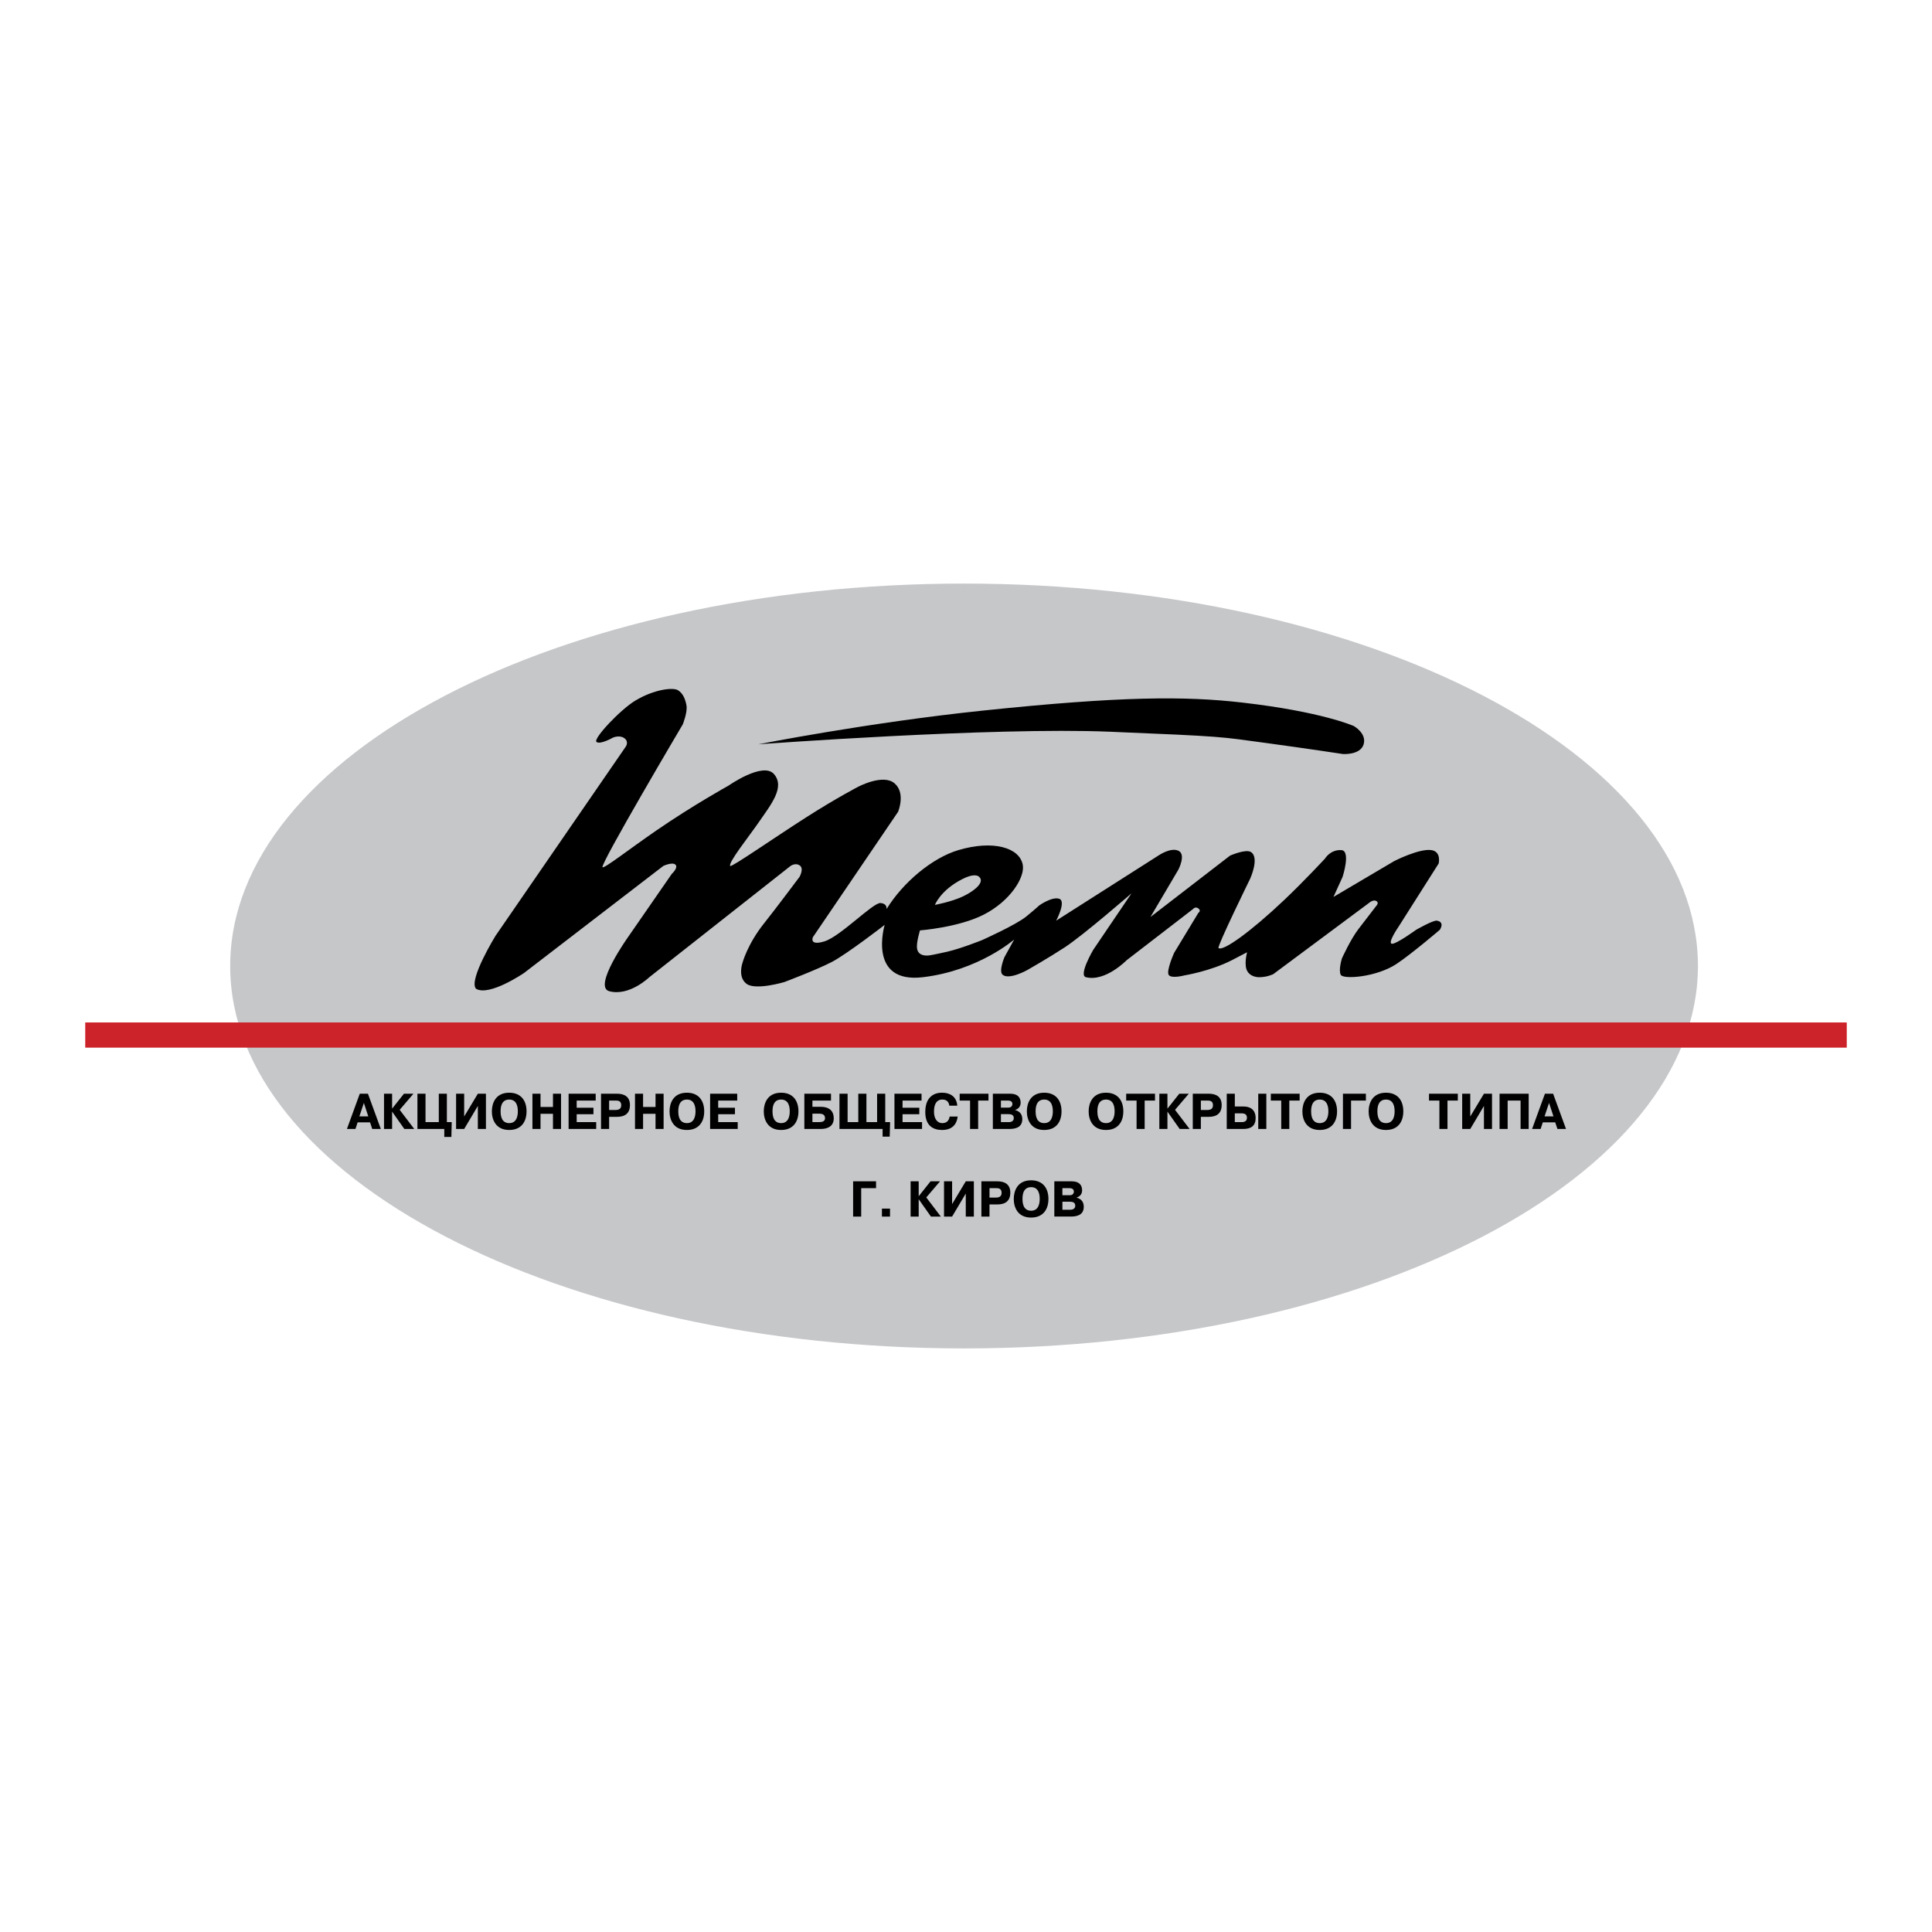 <svg xmlns="http://www.w3.org/2000/svg" width="2500" height="2500" viewBox="0 0 192.756 192.756"><path fill-rule="evenodd" clip-rule="evenodd" fill="#fff" d="M0 0h192.756v192.756H0V0z"/><path d="M96.185 134.532c40.438 0 73.219-17.083 73.219-38.154s-32.781-38.154-73.219-38.154c-40.437 0-73.219 17.083-73.219 38.154s32.782 38.154 73.219 38.154z" fill-rule="evenodd" clip-rule="evenodd" fill="#c6c7c9"/><path d="M143.354 91.854c-.363-.061-2.062.91-2.062.91s-2.002 1.456-2.428 1.396c-.457-.065.668-1.699.668-1.699l4.004-6.31s.293-1.182-.729-1.335c-1.213-.182-3.701 1.092-3.701 1.092l-6.066 3.58.91-2.002s.85-2.609-.121-2.669c-1.105-.069-1.639.85-1.639.85s-2.096 2.262-4.064 4.125c-3.396 3.216-6.127 5.157-6.553 4.793-.166-.143 3.156-6.917 3.156-6.917s.971-2.124.061-2.669c-.521-.312-2.064.364-2.064.364l-7.947 6.128 2.791-4.732s.789-1.517 0-1.881c-.789-.364-2.002.485-2.002.485l-10.193 6.492s1.031-1.941.305-2.184c-.729-.243-2.002.667-2.002.667s-.244.243-1.275 1.092c-1.031.849-4.428 2.366-4.428 2.366s-2.125.85-3.459 1.153c-1.335.304-1.759.364-1.759.364s-1.214.243-1.274-.789c-.036-.605.303-1.699.303-1.699s3.857-.291 6.371-1.577c2.607-1.335 4.125-3.701 3.883-4.975-.328-1.716-2.973-2.487-6.432-1.456-2.596.774-5.521 3.215-7.159 5.885 0 0 .121-.546-.607-.607-.728-.061-4.004 3.337-5.582 3.823-1.578.485-1.153-.425-1.153-.425l8.494-12.499s.789-1.881-.364-2.851c-1.153-.971-3.64.364-3.64.364s-2.139 1.106-5.157 3.034c-3.276 2.091-7.458 5.011-7.583 4.854-.243-.304 1.865-2.938 2.851-4.368 1.214-1.76 2.635-3.489 1.517-4.793-1.092-1.274-4.55 1.153-4.55 1.153s-3.519 1.941-7.22 4.49c-2.735 1.883-5.176 3.804-5.339 3.64-.243-.303 8.009-14.257 8.009-14.257s.485-1.213.364-1.881-.364-1.213-.849-1.517c-.486-.303-2.362-.099-4.247 1.031-1.517.911-4.247 3.822-3.883 4.126.364.304 1.638-.425 1.638-.425s.667-.303 1.152.061c.485.364.122.85.122.85L49.435 93.371s-2.729 4.429-1.941 5.279c1.335.788 4.793-1.578 4.793-1.578L66.18 86.394s.91-.425 1.213-.122c.304.303-.364.91-.364.91l-4.368 6.31s-3.529 4.949-1.881 5.399c2.002.546 4.004-1.396 4.004-1.396L78.8 86.454s.485-.425.97-.121c.485.303 0 1.152 0 1.152s-2.457 3.284-3.519 4.611c-1.699 2.123-2.184 4.004-2.184 4.004s-.485 1.396.424 2.062c.91.668 3.762-.182 3.762-.182s3.215-1.213 4.732-2.002c1.517-.789 5.278-3.701 5.278-3.701s-1.76 5.885 3.822 5.218 9.101-3.762 9.101-3.762l-.971 1.76s-.602 1.416-.182 1.759c.666.547 2.486-.484 2.486-.484s2.125-1.214 3.701-2.245c1.891-1.235 6.674-5.399 6.674-5.399l-3.822 5.642s-1.492 2.539-.729 2.73c1.941.485 4.066-1.699 4.066-1.699l6.613-5.096s.242-.304.545-.061 0 .425 0 .425l-2.426 4.004s-.789 1.76-.547 2.184c.242.425 1.578.062 1.578.062s2.607-.425 4.732-1.517c1.262-.649 1.516-.789 1.516-.789s-.363 1.335.061 1.942c0 0 .305.546 1.154.546.787 0 1.395-.304 1.395-.304l9.707-7.219s.363-.243.607-.061c.242.182 0 .425 0 .425s-1.031 1.335-1.82 2.366-1.639 2.912-1.639 2.912-.363 1.153-.121 1.638c.242.486 3.58.243 5.582-1.092 1.512-1.008 4.307-3.397 4.307-3.397s.538-.772-.299-.911zm-47.363-4.137c1.064-.544 1.609-.453 1.81-.101.312.547-.689 1.323-1.709 1.81-1.157.553-2.816.855-2.816.855s.552-1.458 2.715-2.564z" fill-rule="evenodd" clip-rule="evenodd"/><path d="M126.385 74.138c-4.777-.647-4.059-.653-15.639-1.133-11.729-.485-35.08 1.254-35.08 1.254s10.879-2.157 22.337-3.357c13.9-1.457 20.273-1.457 25.92-.809 8.002.917 11.15 2.346 11.15 2.346s1.303.728.977 1.82c-.324 1.092-2.062.971-2.062.971s-3.697-.563-7.603-1.092zM36.709 109.12l1.286 3.518h-.855l-.22-.658h-1.241l-.215.658h-.851l1.281-3.518h.815zm.035 2.261l-.44-1.342-.45 1.342h.89zM40.303 109.12h.948l-1.374 1.608 1.453 1.91h-.988l-1.213-1.719h-.009v1.719h-.807v-3.518h.807v1.478h.009l1.174-1.478zM43.779 111.954v-2.834h.806v2.834h.484l-.034 1.478h-.709v-.794h-2.679v-3.518h.807v2.834h1.325zM47.675 109.12h.807v3.518h-.807v-2.297l-1.364 2.297h-.807v-3.518h.807v2.272l1.364-2.272zM49.073 110.878c0-.818.381-1.858 1.731-1.858 1.178 0 1.73.794 1.73 1.858 0 1.066-.553 1.86-1.73 1.86-1.349 0-1.731-1.04-1.731-1.86zm2.591 0c0-.311-.034-1.176-.86-1.176-.553 0-.86.372-.86 1.176 0 .92.41 1.177.86 1.177.821 0 .86-.88.86-1.177zM53.928 112.638h-.807v-3.518h.807v1.321h1.242v-1.321h.806v3.518h-.806v-1.513h-1.242v1.513zM59.208 110.517v.648h-1.672v.789h1.946v.684h-2.753v-3.518h2.704v.684h-1.897v.713h1.672zM61.56 109.12c.694 0 1.291.266 1.291 1.135 0 1.101-.895 1.172-1.311 1.172h-.768v1.211h-.807v-3.518h1.595zm-.788 1.623h.631c.381 0 .577-.141.577-.482 0-.478-.396-.457-.577-.457h-.631v.939zM64.16 112.638h-.806v-3.518h.806v1.321h1.242v-1.321h.806v3.518h-.806v-1.513H64.16v1.513zM66.8 110.878c0-.818.381-1.858 1.73-1.858 1.178 0 1.73.794 1.73 1.858 0 1.066-.552 1.86-1.73 1.86-1.349 0-1.73-1.04-1.73-1.86zm2.591 0c0-.311-.034-1.176-.86-1.176-.552 0-.86.372-.86 1.176 0 .92.411 1.177.86 1.177.821 0 .86-.88.86-1.177zM73.327 110.517v.648h-1.672v.789h1.946v.684h-2.753v-3.518h2.704v.684h-1.897v.713h1.672zM76.201 110.878c0-.818.381-1.858 1.731-1.858 1.178 0 1.73.794 1.73 1.858 0 1.066-.553 1.86-1.73 1.86-1.349 0-1.731-1.04-1.731-1.86zm2.591 0c0-.311-.034-1.176-.86-1.176-.553 0-.86.372-.86 1.176 0 .92.41 1.177.86 1.177.821 0 .86-.88.86-1.177zM81.056 110.427h.827c.283 0 1.3.024 1.3 1.15 0 .719-.508 1.061-1.3 1.061H80.25v-3.518h2.659v.684h-1.853v.623zm0 1.527h.655c.318 0 .602-.065.602-.396 0-.423-.391-.447-.587-.447h-.67v.843zM85.632 111.954v-2.834h.811v2.834h1.066v-2.834h.812v2.834h.484l-.039 1.447h-.709v-.763h-4.303v-3.518h.812v2.834h1.066zM91.719 110.517v.648h-1.672v.789h1.946v.684H89.24v-3.518h2.703v.684h-1.896v.713h1.672zM95.546 111.396c-.054.527-.342 1.342-1.554 1.342-.875 0-1.677-.412-1.677-1.794 0-1.854 1.32-1.925 1.647-1.925 1.212 0 1.521.778 1.545 1.296h-.792c-.073-.588-.528-.613-.714-.613-.181 0-.816.035-.816 1.211 0 .664.293 1.142.841 1.142.528 0 .685-.397.719-.658h.801v-.001zM95.747 109.804v-.684h2.874v.684H97.59v2.834h-.806v-2.834h-1.037zM100.773 109.12c.895 0 1.055.512 1.055.895 0 .406-.234.623-.562.733v.005c.266.056.729.252.729.899 0 .85-.699.985-1.309.985h-1.629v-3.518h1.716v.001zm-.91 1.387h.744c.322 0 .4-.227.4-.362 0-.146-.078-.341-.436-.341h-.709v.703h.001zm0 1.447h.836c.143 0 .445-.075.445-.396 0-.332-.254-.402-.547-.402h-.734v.798zM102.449 110.878c0-.818.381-1.858 1.73-1.858 1.18 0 1.73.794 1.73 1.858 0 1.066-.551 1.86-1.73 1.86-1.349 0-1.73-1.04-1.73-1.86zm2.592 0c0-.311-.035-1.176-.861-1.176-.553 0-.859.372-.859 1.176 0 .92.41 1.177.859 1.177.822 0 .861-.88.861-1.177zM108.615 110.878c0-.818.381-1.858 1.73-1.858 1.178 0 1.73.794 1.73 1.858 0 1.066-.553 1.86-1.73 1.86-1.349 0-1.73-1.04-1.73-1.86zm2.59 0c0-.311-.033-1.176-.859-1.176-.553 0-.861.372-.861 1.176 0 .92.41 1.177.861 1.177.82 0 .859-.88.859-1.177zM112.359 109.804v-.684h2.875v.684h-1.031v2.834h-.807v-2.834h-1.037zM117.658 109.12h.949l-1.373 1.608 1.452 1.91h-.989l-1.213-1.719h-.009v1.719h-.807v-3.518h.807v1.478h.009l1.174-1.478zM120.598 109.12c.693 0 1.289.266 1.289 1.135 0 1.101-.895 1.172-1.309 1.172h-.768v1.211h-.807v-3.518h1.595zm-.787 1.623h.629c.383 0 .578-.141.578-.482 0-.478-.396-.457-.578-.457h-.629v.939zM123.197 110.396h.852c.992 0 1.227.619 1.227 1.151 0 .764-.445 1.091-1.232 1.091h-1.652v-3.518h.807v1.276h-.002zm0 1.558h.686c.322 0 .523-.121.523-.438 0-.342-.221-.437-.549-.437h-.66v.875zm3.145-2.834v3.518h-.807v-3.518h.807zM126.791 109.804v-.684h2.875v.684h-1.031v2.834h-.807v-2.834h-1.037zM129.939 110.878c0-.818.381-1.858 1.73-1.858 1.178 0 1.73.794 1.73 1.858 0 1.066-.553 1.86-1.73 1.86-1.349 0-1.73-1.04-1.73-1.86zm2.592 0c0-.311-.035-1.176-.861-1.176-.553 0-.859.372-.859 1.176 0 .92.41 1.177.859 1.177.822 0 .861-.88.861-1.177zM134.795 112.638h-.809v-3.518h2.289v.684h-1.48v2.834zM136.549 110.878c0-.818.383-1.858 1.73-1.858 1.18 0 1.73.794 1.73 1.858 0 1.066-.551 1.86-1.73 1.86-1.347 0-1.73-1.04-1.73-1.86zm2.592 0c0-.311-.035-1.176-.861-1.176-.553 0-.859.372-.859 1.176 0 .92.41 1.177.859 1.177.822 0 .861-.88.861-1.177zM142.572 109.804v-.684h2.875v.684h-1.031v2.834h-.807v-2.834h-1.037zM148.053 109.12h.806v3.518h-.806v-2.297l-1.364 2.297h-.806v-3.518h.806v2.272l1.364-2.272zM150.418 112.638h-.807v-3.518h2.905v3.518h-.807v-2.834h-1.291v2.834zM154.955 109.12l1.287 3.518h-.857l-.219-.658h-1.242l-.215.658h-.852l1.281-3.518h.817zm.035 2.261l-.441-1.342-.449 1.342h.89zM85.922 121.378h-.806v-3.518h2.288v.683h-1.482v2.835zM87.991 120.584h.806v.794h-.806v-.794zM92.84 117.86h.949l-1.374 1.608 1.452 1.91h-.987l-1.213-1.719h-.009v1.719h-.807v-3.518h.807v1.477h.009l1.173-1.477zM96.355 117.86h.807v3.518h-.807v-2.297l-1.363 2.297h-.807v-3.518h.807v2.272l1.363-2.272zM99.51 117.86c.693 0 1.289.266 1.289 1.135 0 1.102-.895 1.172-1.309 1.172h-.768v1.211h-.809v-3.518h1.597zm-.787 1.623h.629c.383 0 .578-.141.578-.482 0-.478-.396-.458-.578-.458h-.629v.94zM101.143 119.618c0-.818.381-1.859 1.73-1.859 1.178 0 1.73.795 1.73 1.859 0 1.066-.553 1.859-1.73 1.859-1.35.001-1.73-1.039-1.73-1.859zm2.589 0c0-.311-.033-1.176-.859-1.176-.553 0-.861.372-.861 1.176 0 .92.41 1.177.861 1.177.82 0 .859-.88.859-1.177zM106.906 117.86c.895 0 1.055.512 1.055.894 0 .407-.234.623-.562.734v.005c.266.055.729.251.729.899 0 .85-.699.985-1.309.985h-1.629v-3.518h1.716v.001zm-.91 1.387h.744c.322 0 .4-.227.4-.362 0-.146-.078-.342-.436-.342h-.709v.704h.001zm0 1.447h.836c.143 0 .445-.075.445-.397 0-.331-.254-.402-.547-.402h-.734v.799z" fill-rule="evenodd" clip-rule="evenodd"/><path fill="#cc2229" d="M184.252 104.523V102.011H8.504V104.523h175.748z"/></svg>